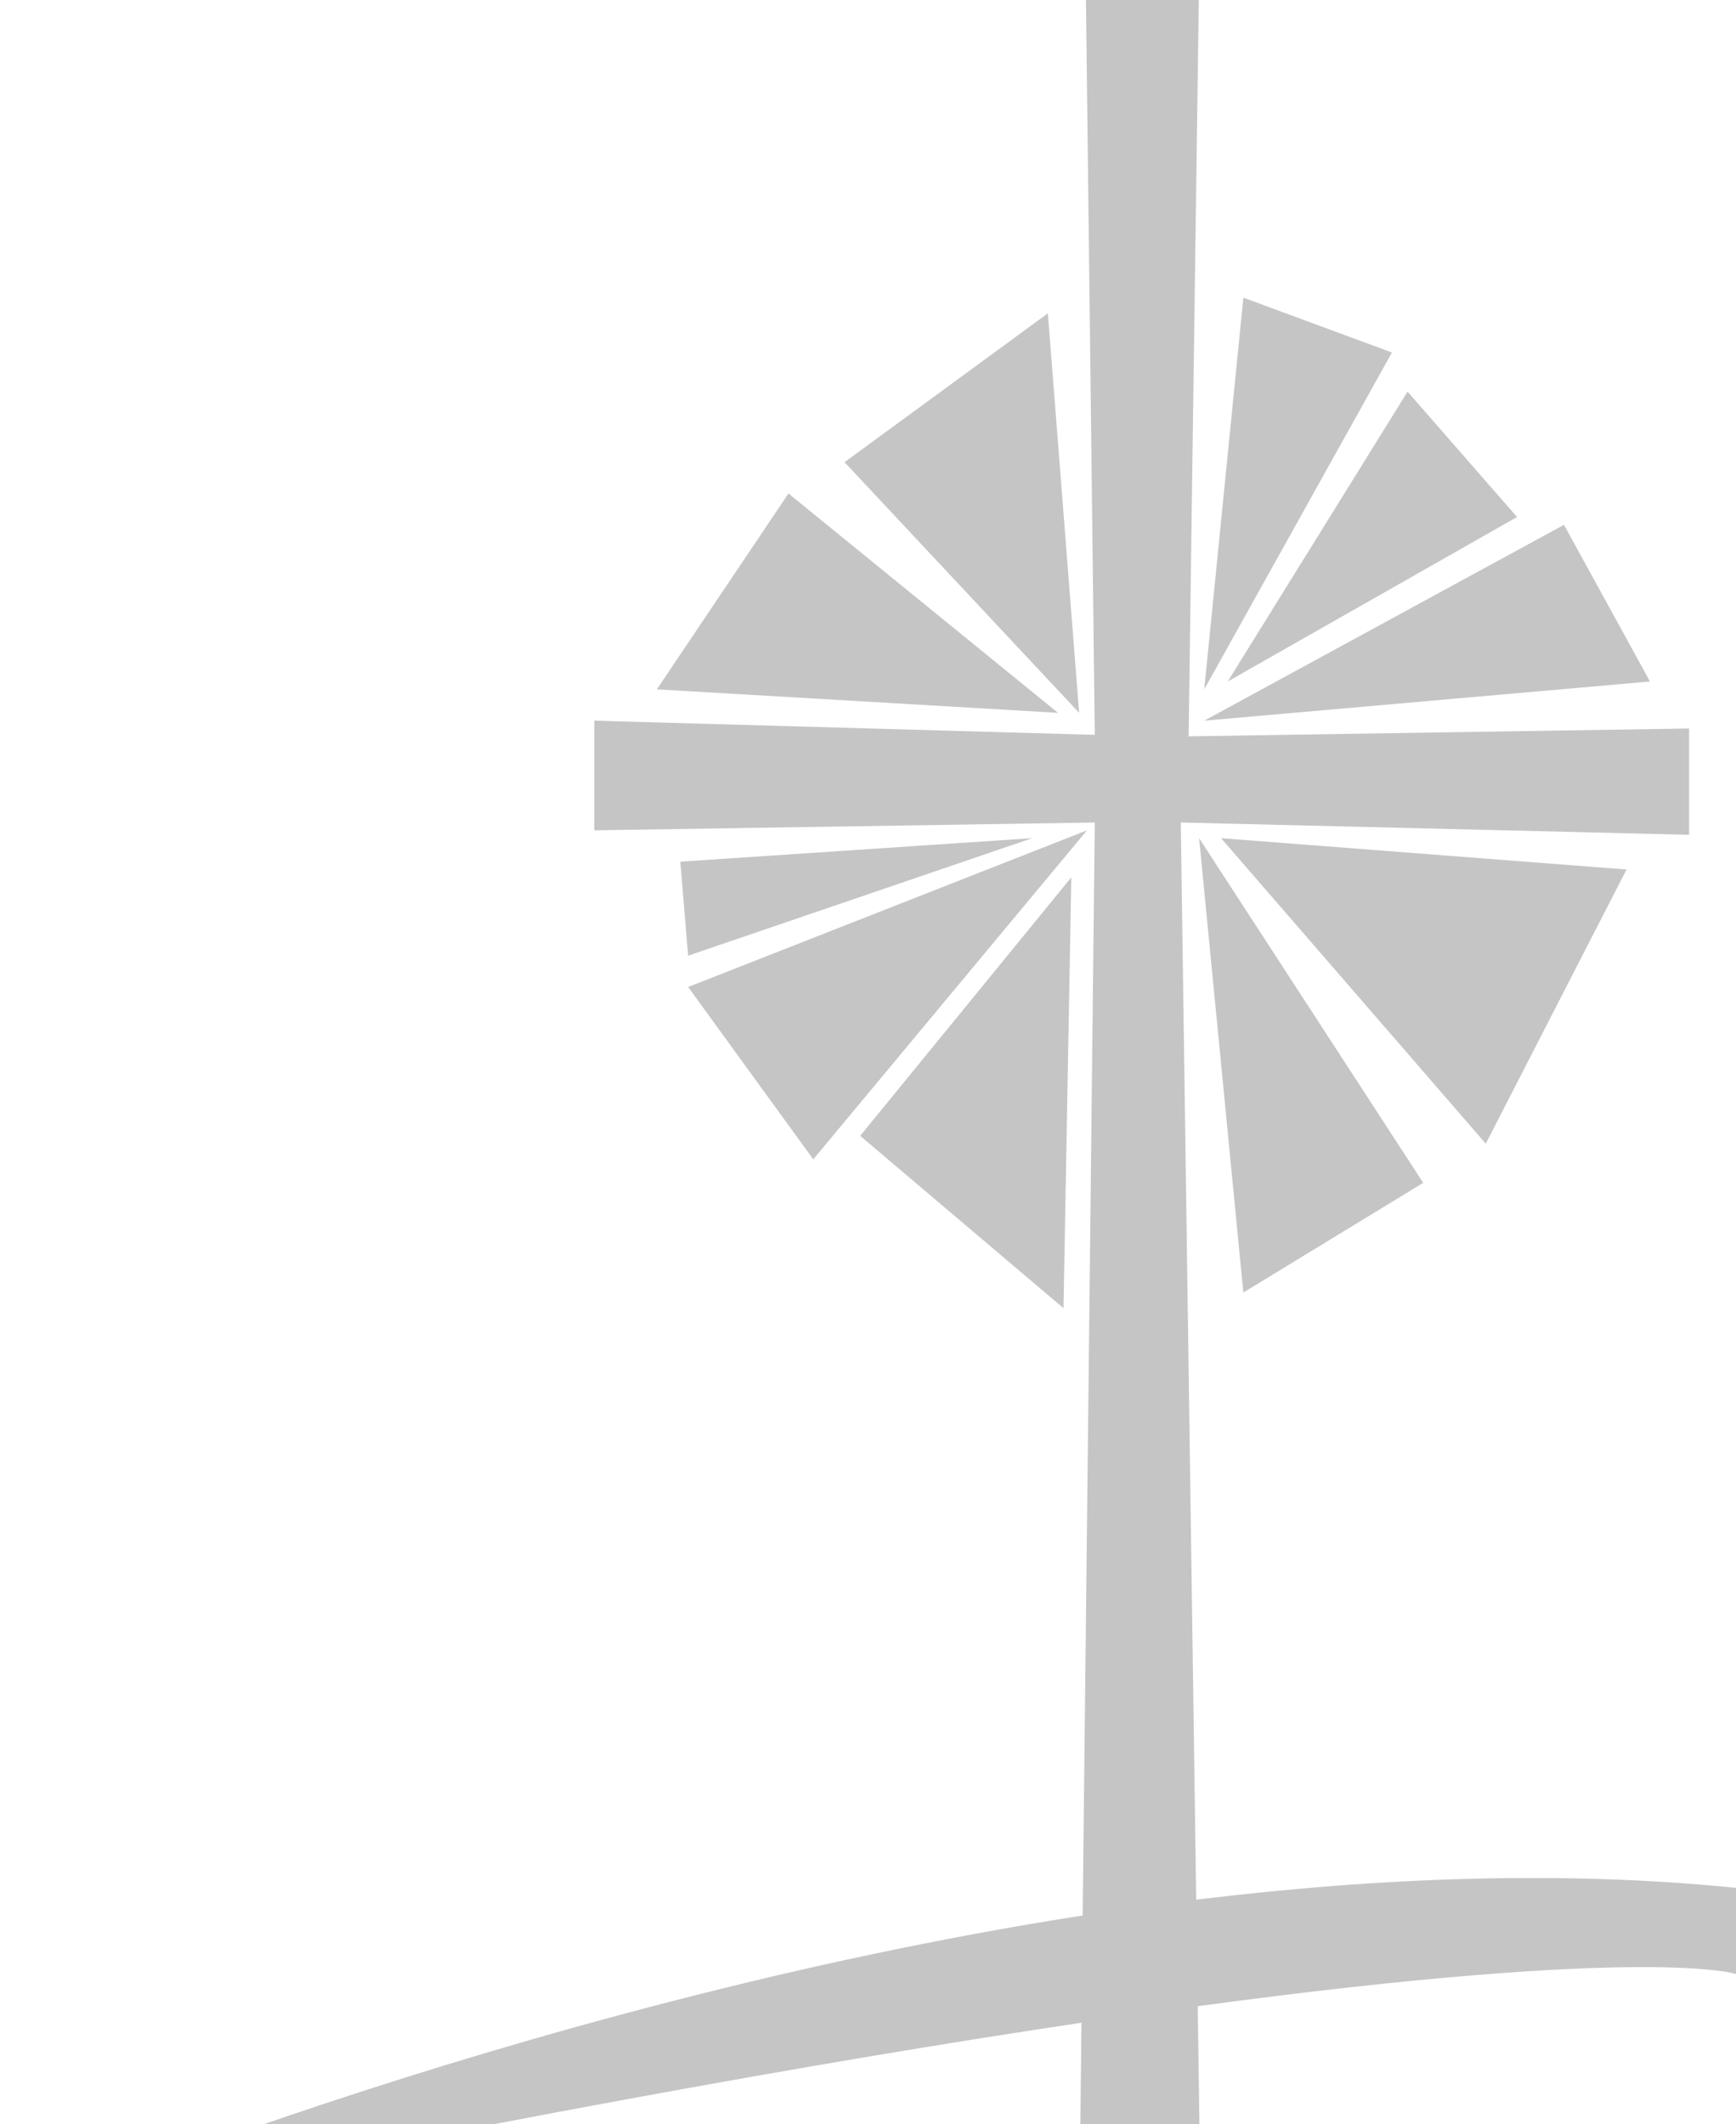 <svg width="353" height="432" viewBox="0 0 353 432" fill="none" xmlns="http://www.w3.org/2000/svg">
<g clip-path="url(#clip0_8940_4888)">
<g clip-path="url(#clip1_8940_4888)">
<path fill-rule="evenodd" clip-rule="evenodd" d="M219.906 411.343L219.433 454L244.159 450.814L243.547 407.976C335.674 395.511 353 401.431 353 401.431V383.909C317.461 380.312 279.977 381.822 243.237 386.316L240.104 167.263L343.46 169.764V148.147L241.695 149.74L243.762 0H220.817L222.613 149.438L120.848 146.554V168.856L222.613 167.263L220.148 389.532C103.283 407.739 0 452.232 0 452.232C97.296 431.687 168.289 419.034 219.906 411.343Z" fill="black" fill-opacity="0.23"/>
<path d="M174.91 230.982L217.843 178.414L216.253 266.028L174.91 230.982Z" fill="black" fill-opacity="0.23"/>
<path d="M221.024 168.856L165.371 235.762L139.93 200.716L221.024 168.856Z" fill="black" fill-opacity="0.23"/>
<path d="M209.89 170.449L139.926 194.344L138.336 175.228L209.89 170.449Z" fill="black" fill-opacity="0.23"/>
<path d="M252.824 262.842L243.824 170.449L289.396 240.54L252.824 262.842Z" fill="black" fill-opacity="0.23"/>
<path d="M302.118 232.576L330.739 176.821L248.293 170.449L302.118 232.576Z" fill="black" fill-opacity="0.23"/>
<path d="M244.875 146.554L335.51 138.589L318.019 106.729L244.875 146.554Z" fill="black" fill-opacity="0.23"/>
<path d="M249.645 138.59L308.478 105.137L286.217 79.649L249.645 138.59Z" fill="black" fill-opacity="0.23"/>
<path d="M244.875 140.182L244.97 140.007L283.037 71.684L252.825 60.533" fill="black" fill-opacity="0.23"/>
<path d="M219.433 144.962L213.073 63.72L171.73 93.986L219.433 144.962Z" fill="black" fill-opacity="0.23"/>
<path d="M215.138 144.961L133.566 140.182L160.328 100.357L215.138 144.961Z" fill="black" fill-opacity="0.23"/>
</g>
</g>
<defs>
<clipPath id="clip0_8940_4888">
<rect width="353" height="432" fill="white"/>
</clipPath>
<clipPath id="clip1_8940_4888">
<rect width="353" height="454" fill="white"/>
</clipPath>
</defs>
</svg>
